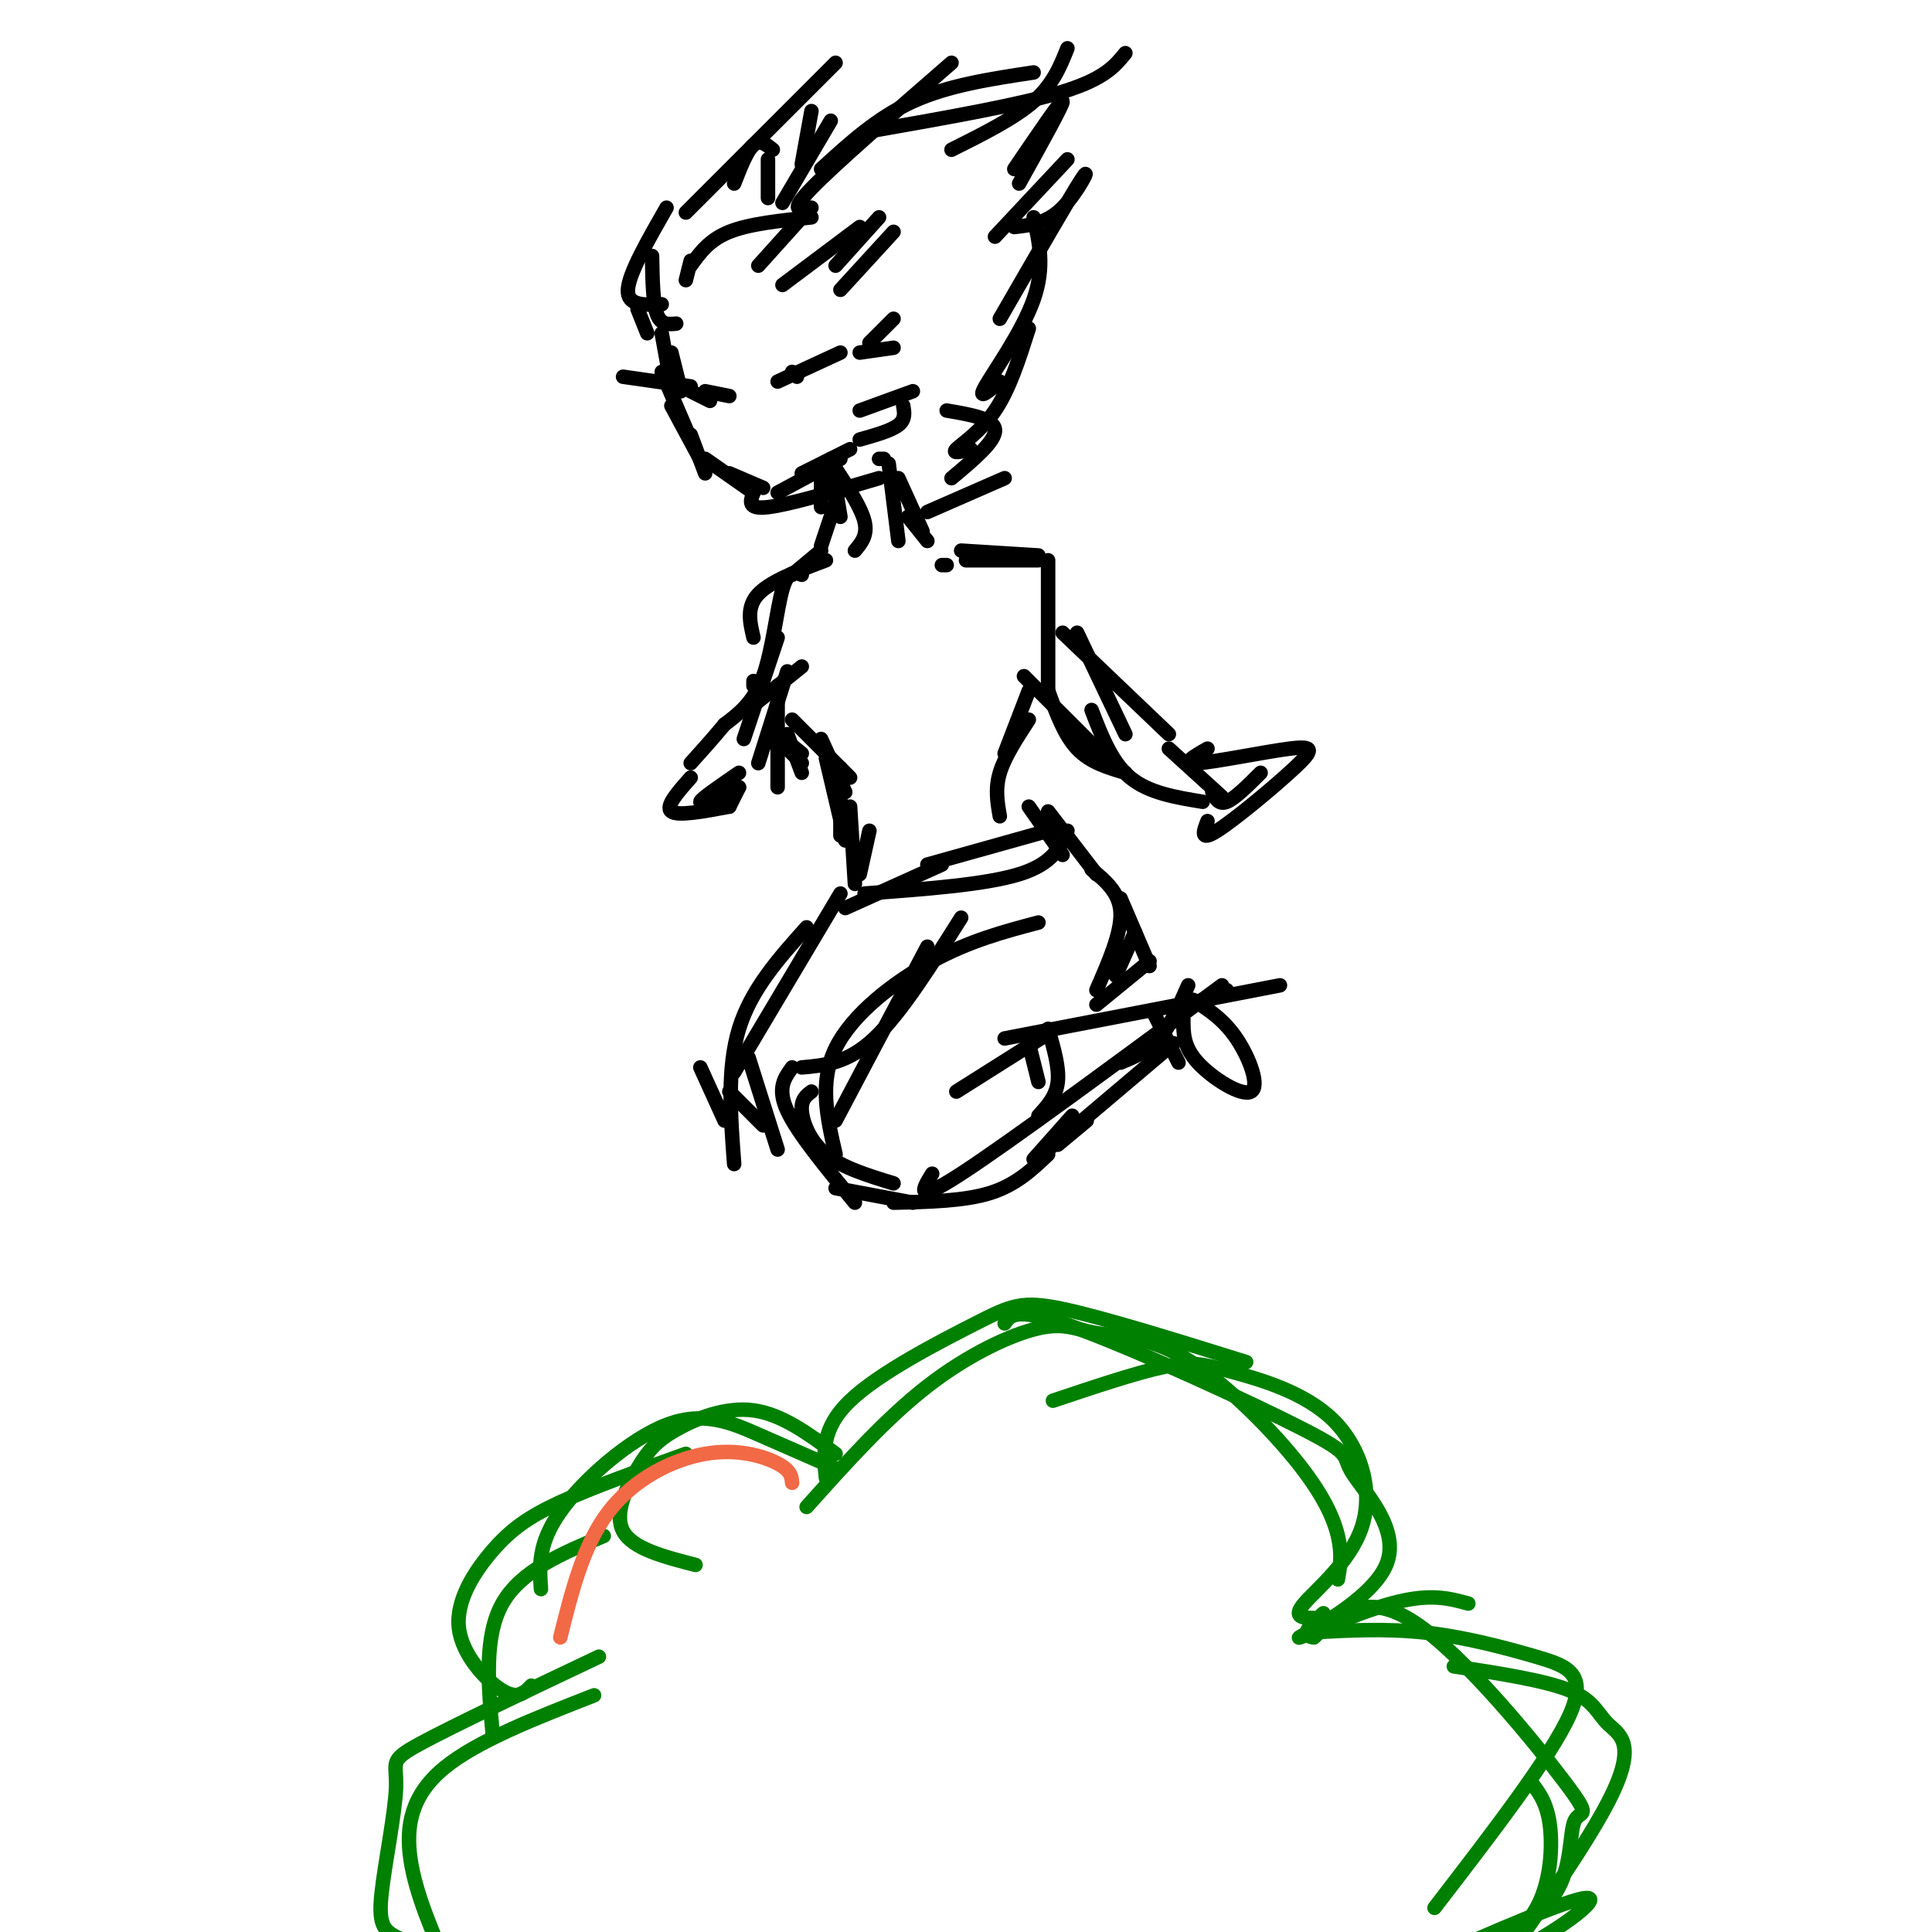 <svg viewBox='0 0 400 400' version='1.1' xmlns='http://www.w3.org/2000/svg' xmlns:xlink='http://www.w3.org/1999/xlink'><g fill='none' stroke='rgb(0,0,0)' stroke-width='3' stroke-linecap='round' stroke-linejoin='round'><path d='M139,73c0.000,0.000 2.000,8.000 2,8'/><path d='M137,69c0.000,0.000 2.000,11.000 2,11'/><path d='M137,77c0.000,0.000 6.000,14.000 6,14'/><path d='M139,84c0.000,0.000 7.000,13.000 7,13'/><path d='M143,90c0.000,0.000 3.000,8.000 3,8'/><path d='M146,95c0.000,0.000 10.000,7.000 10,7'/><path d='M151,98c0.000,0.000 7.000,3.000 7,3'/><path d='M156,102c-0.667,1.750 -1.333,3.500 3,3c4.333,-0.500 13.667,-3.250 23,-6'/><path d='M161,102c0.000,0.000 13.000,-7.000 13,-7'/><path d='M176,93c0.000,0.000 -10.000,5.000 -10,5'/><path d='M161,79c0.000,0.000 13.000,-6.000 13,-6'/><path d='M164,77c0.000,0.000 1.000,1.000 1,1'/><path d='M143,80c0.000,0.000 -14.000,-2.000 -14,-2'/><path d='M146,81c0.000,0.000 5.000,1.000 5,1'/><path d='M143,81c0.000,0.000 4.000,2.000 4,2'/><path d='M134,69c0.000,0.000 -2.000,-5.000 -2,-5'/><path d='M140,67c-1.583,0.167 -3.167,0.333 -4,-2c-0.833,-2.333 -0.917,-7.167 -1,-12'/><path d='M137,63c-3.583,0.167 -7.167,0.333 -7,-3c0.167,-3.333 4.083,-10.167 8,-17'/><path d='M142,44c0.000,0.000 31.000,-31.000 31,-31'/><path d='M160,31c-1.333,-1.083 -2.667,-2.167 -4,-1c-1.333,1.167 -2.667,4.583 -4,8'/><path d='M159,33c0.000,0.000 0.000,8.000 0,8'/><path d='M168,23c0.000,0.000 -2.000,11.000 -2,11'/><path d='M162,42c0.000,0.000 10.000,-17.000 10,-17'/><path d='M168,43c-2.417,0.500 -4.833,1.000 0,-4c4.833,-5.000 16.917,-15.500 29,-26'/><path d='M170,35c5.833,-5.333 11.667,-10.667 19,-14c7.333,-3.333 16.167,-4.667 25,-6'/><path d='M181,27c15.167,-2.667 30.333,-5.333 39,-8c8.667,-2.667 10.833,-5.333 13,-8'/><path d='M197,31c6.500,-3.250 13.000,-6.500 17,-10c4.000,-3.500 5.500,-7.250 7,-11'/><path d='M192,106c0.000,0.000 16.000,-7.000 16,-7'/><path d='M197,99c4.583,-3.833 9.167,-7.667 9,-10c-0.167,-2.333 -5.083,-3.167 -10,-4'/><path d='M201,93c-2.000,0.511 -4.000,1.022 -3,0c1.000,-1.022 5.000,-3.578 8,-8c3.000,-4.422 5.000,-10.711 7,-17'/><path d='M207,79c-2.378,2.044 -4.756,4.089 -3,1c1.756,-3.089 7.644,-11.311 10,-18c2.356,-6.689 1.178,-11.844 0,-17'/><path d='M207,66c7.400,-12.822 14.800,-25.644 17,-29c2.200,-3.356 -0.800,2.756 -4,6c-3.200,3.244 -6.600,3.622 -10,4'/><path d='M206,49c0.000,0.000 15.000,-16.000 15,-16'/><path d='M211,38c4.583,-8.250 9.167,-16.500 9,-17c-0.167,-0.500 -5.083,6.750 -10,14'/><path d='M142,58c0.000,0.000 1.000,-4.000 1,-4'/><path d='M143,55c1.917,-2.667 3.833,-5.333 8,-7c4.167,-1.667 10.583,-2.333 17,-3'/><path d='M157,55c0.000,0.000 9.000,-10.000 9,-10'/><path d='M162,59c0.000,0.000 16.000,-12.000 16,-12'/><path d='M173,55c0.000,0.000 9.000,-10.000 9,-10'/><path d='M174,60c0.000,0.000 11.000,-12.000 11,-12'/><path d='M180,71c0.000,0.000 5.000,-5.000 5,-5'/><path d='M178,73c0.000,0.000 7.000,-1.000 7,-1'/><path d='M178,85c0.000,0.000 11.000,-4.000 11,-4'/><path d='M178,91c3.250,-0.917 6.500,-1.833 8,-3c1.500,-1.167 1.250,-2.583 1,-4'/><path d='M182,95c0.000,0.000 1.000,0.000 1,0'/><path d='M170,99c0.000,0.000 0.000,6.000 0,6'/><path d='M172,95c0.000,0.000 2.000,12.000 2,12'/><path d='M173,97c2.667,4.083 5.333,8.167 6,11c0.667,2.833 -0.667,4.417 -2,6'/><path d='M174,101c0.000,0.000 -4.000,12.000 -4,12'/><path d='M184,96c0.000,0.000 2.000,16.000 2,16'/><path d='M186,99c0.000,0.000 5.000,11.000 5,11'/><path d='M188,107c0.000,0.000 4.000,5.000 4,5'/><path d='M156,141c0.000,0.000 0.000,1.000 0,1'/><path d='M166,138c0.000,0.000 -10.000,8.000 -10,8'/><path d='M161,132c0.000,0.000 -7.000,21.000 -7,21'/><path d='M163,139c0.000,0.000 -6.000,19.000 -6,19'/><path d='M161,142c0.000,0.000 0.000,21.000 0,21'/><path d='M160,152c0.000,0.000 6.000,6.000 6,6'/><path d='M164,149c0.000,0.000 12.000,12.000 12,12'/><path d='M163,152c0.000,0.000 3.000,8.000 3,8'/><path d='M215,191c-7.067,1.867 -14.133,3.733 -22,8c-7.867,4.267 -16.533,10.933 -20,18c-3.467,7.067 -1.733,14.533 0,22'/><path d='M164,221c-1.583,2.167 -3.167,4.333 -1,9c2.167,4.667 8.083,11.833 14,19'/><path d='M168,226c-1.089,0.822 -2.178,1.644 -2,4c0.178,2.356 1.622,6.244 5,9c3.378,2.756 8.689,4.378 14,6'/><path d='M174,185c0.000,0.000 -22.000,37.000 -22,37'/><path d='M167,192c-5.750,6.417 -11.500,12.833 -14,21c-2.500,8.167 -1.750,18.083 -1,28'/><path d='M155,219c0.000,0.000 6.000,19.000 6,19'/><path d='M145,221c0.000,0.000 5.000,11.000 5,11'/><path d='M151,226c0.000,0.000 7.000,7.000 7,7'/><path d='M198,226c0.000,0.000 19.000,-12.000 19,-12'/><path d='M208,215c0.000,0.000 57.000,-11.000 57,-11'/><path d='M173,246c0.000,0.000 16.000,3.000 16,3'/><path d='M185,249c7.333,-0.167 14.667,-0.333 20,-2c5.333,-1.667 8.667,-4.833 12,-8'/><path d='M193,243c-2.000,3.250 -4.000,6.500 6,0c10.000,-6.500 32.000,-22.750 54,-39'/><path d='M219,237c0.000,0.000 6.000,-5.000 6,-5'/><path d='M239,210c0.000,0.000 5.000,10.000 5,10'/><path d='M245,211c-0.012,2.845 -0.024,5.690 3,9c3.024,3.310 9.083,7.083 11,6c1.917,-1.083 -0.310,-7.024 -3,-11c-2.690,-3.976 -5.845,-5.988 -9,-8'/><path d='M254,205c0.000,0.000 -10.000,4.000 -10,4'/><path d='M246,204c-1.833,4.167 -3.667,8.333 -6,11c-2.333,2.667 -5.167,3.833 -8,5'/><path d='M243,216c0.000,0.000 -26.000,22.000 -26,22'/><path d='M222,231c0.000,0.000 -8.000,9.000 -8,9'/><path d='M161,152c0.000,0.000 5.000,4.000 5,4'/><path d='M170,153c0.000,0.000 5.000,11.000 5,11'/><path d='M171,157c0.000,0.000 4.000,17.000 4,17'/><path d='M174,159c0.000,0.000 0.000,14.000 0,14'/><path d='M176,167c0.000,0.000 1.000,16.000 1,16'/><path d='M180,172c0.000,0.000 -2.000,9.000 -2,9'/><path d='M213,143c0.000,0.000 -5.000,13.000 -5,13'/><path d='M213,149c-2.500,3.833 -5.000,7.667 -6,11c-1.000,3.333 -0.500,6.167 0,9'/><path d='M213,167c0.000,0.000 7.000,10.000 7,10'/><path d='M217,168c0.000,0.000 10.000,13.000 10,13'/><path d='M226,180c2.917,2.417 5.833,4.833 6,9c0.167,4.167 -2.417,10.083 -5,16'/><path d='M235,193c0.000,0.000 -4.000,9.000 -4,9'/><path d='M232,186c0.000,0.000 6.000,14.000 6,14'/><path d='M238,199c0.000,0.000 -11.000,9.000 -11,9'/><path d='M199,190c-6.250,9.917 -12.500,19.833 -18,25c-5.500,5.167 -10.250,5.583 -15,6'/><path d='M192,196c0.000,0.000 -19.000,36.000 -19,36'/><path d='M175,188c0.000,0.000 20.000,-9.000 20,-9'/><path d='M179,185c12.500,-0.917 25.000,-1.833 32,-4c7.000,-2.167 8.500,-5.583 10,-9'/><path d='M192,179c0.000,0.000 25.000,-7.000 25,-7'/><path d='M213,216c0.000,0.000 2.000,8.000 2,8'/><path d='M217,213c1.167,4.000 2.333,8.000 2,11c-0.333,3.000 -2.167,5.000 -4,7'/><path d='M195,117c0.000,0.000 1.000,0.000 1,0'/><path d='M199,114c0.000,0.000 16.000,1.000 16,1'/><path d='M200,116c0.000,0.000 15.000,0.000 15,0'/><path d='M217,116c0.000,0.000 0.000,27.000 0,27'/><path d='M220,131c0.000,0.000 22.000,21.000 22,21'/><path d='M223,131c0.000,0.000 10.000,21.000 10,21'/><path d='M242,155c0.000,0.000 11.000,10.000 11,10'/><path d='M212,140c0.000,0.000 16.000,16.000 16,16'/><path d='M217,143c1.667,4.583 3.333,9.167 6,12c2.667,2.833 6.333,3.917 10,5'/><path d='M226,147c2.083,5.417 4.167,10.833 8,14c3.833,3.167 9.417,4.083 15,5'/><path d='M250,155c-2.842,1.622 -5.684,3.244 -2,3c3.684,-0.244 13.895,-2.354 19,-3c5.105,-0.646 5.105,0.172 1,4c-4.105,3.828 -12.316,10.665 -16,13c-3.684,2.335 -2.842,0.167 -2,-2'/><path d='M261,160c-2.667,2.667 -5.333,5.333 -7,6c-1.667,0.667 -2.333,-0.667 -3,-2'/><path d='M170,114c0.000,0.000 -6.000,5.000 -6,5'/><path d='M171,116c-5.750,2.167 -11.500,4.333 -14,7c-2.500,2.667 -1.750,5.833 -1,9'/><path d='M166,119c-1.422,-0.511 -2.844,-1.022 -4,3c-1.156,4.022 -2.044,12.578 -4,18c-1.956,5.422 -4.978,7.711 -8,10'/><path d='M150,150c-2.500,3.000 -4.750,5.500 -7,8'/><path d='M143,161c-2.667,3.000 -5.333,6.000 -4,7c1.333,1.000 6.667,0.000 12,-1'/><path d='M153,160c-4.000,2.750 -8.000,5.500 -8,6c0.000,0.500 4.000,-1.250 8,-3'/><path d='M151,167c0.000,0.000 2.000,-4.000 2,-4'/></g>
<g fill='none' stroke='rgb(0,128,0)' stroke-width='3' stroke-linecap='round' stroke-linejoin='round'><path d='M173,304c-5.244,-2.292 -10.488,-4.583 -16,-7c-5.512,-2.417 -11.292,-4.958 -19,-2c-7.708,2.958 -17.345,11.417 -22,18c-4.655,6.583 -4.327,11.292 -4,16'/><path d='M125,318c-8.583,3.583 -17.167,7.167 -21,14c-3.833,6.833 -2.917,16.917 -2,27'/><path d='M123,351c-12.133,4.733 -24.267,9.467 -31,15c-6.733,5.533 -8.067,11.867 -7,19c1.067,7.133 4.533,15.067 8,23'/><path d='M171,306c-0.518,-5.107 -1.036,-10.214 5,-16c6.036,-5.786 18.625,-12.250 26,-16c7.375,-3.750 9.536,-4.786 18,-3c8.464,1.786 23.232,6.393 38,11'/><path d='M218,290c8.697,-2.914 17.395,-5.828 23,-7c5.605,-1.172 8.118,-0.601 14,1c5.882,1.601 15.133,4.233 21,10c5.867,5.767 8.349,14.668 6,22c-2.349,7.332 -9.528,13.095 -12,16c-2.472,2.905 -0.236,2.953 2,3'/><path d='M271,338c7.917,-0.446 15.833,-0.893 24,0c8.167,0.893 16.583,3.125 23,5c6.417,1.875 10.833,3.393 7,12c-3.833,8.607 -15.917,24.304 -28,40'/><path d='M317,369c1.769,2.291 3.537,4.581 4,10c0.463,5.419 -0.380,13.965 -5,19c-4.620,5.035 -13.017,6.559 -15,8c-1.983,1.441 2.448,2.799 11,-1c8.552,-3.799 21.226,-12.753 16,-12c-5.226,0.753 -28.350,11.215 -37,15c-8.650,3.785 -2.825,0.892 3,-2'/><path d='M294,406c5.133,-1.024 16.466,-2.586 19,-3c2.534,-0.414 -3.732,0.318 -3,-1c0.732,-1.318 8.461,-4.688 12,-10c3.539,-5.313 2.887,-12.568 4,-15c1.113,-2.432 3.992,-0.039 -2,-8c-5.992,-7.961 -20.855,-26.274 -31,-33c-10.145,-6.726 -15.573,-1.863 -21,3'/><path d='M272,339c-3.167,-0.333 -0.583,-2.667 2,-5'/><path d='M277,327c0.452,-2.595 0.904,-5.189 0,-9c-0.904,-3.811 -3.163,-8.838 -9,-16c-5.837,-7.162 -15.252,-16.461 -23,-21c-7.748,-4.539 -13.829,-4.320 -18,-5c-4.171,-0.680 -6.431,-2.260 -12,-1c-5.569,1.260 -14.448,5.360 -23,12c-8.552,6.640 -16.776,15.820 -25,25'/><path d='M173,301c-5.568,-4.107 -11.136,-8.214 -17,-9c-5.864,-0.786 -12.026,1.748 -16,4c-3.974,2.252 -5.762,4.222 -8,8c-2.238,3.778 -4.925,9.365 -3,13c1.925,3.635 8.463,5.317 15,7'/><path d='M142,301c-9.678,3.474 -19.356,6.947 -26,10c-6.644,3.053 -10.255,5.684 -14,10c-3.745,4.316 -7.624,10.316 -7,16c0.624,5.684 5.750,11.053 9,13c3.250,1.947 4.625,0.474 6,-1'/><path d='M124,343c-15.167,7.190 -30.335,14.380 -37,18c-6.665,3.620 -4.828,3.671 -5,9c-0.172,5.329 -2.354,15.935 -3,22c-0.646,6.065 0.244,7.590 3,9c2.756,1.410 7.378,2.705 12,4'/><path d='M208,274c1.215,-1.800 2.431,-3.601 15,1c12.569,4.601 36.492,15.602 47,21c10.508,5.398 7.600,5.192 10,9c2.400,3.808 10.107,11.629 7,19c-3.107,7.371 -17.029,14.292 -18,15c-0.971,0.708 11.008,-4.798 19,-7c7.992,-2.202 11.996,-1.101 16,0'/><path d='M301,345c9.470,1.458 18.940,2.917 24,5c5.060,2.083 5.708,4.792 8,7c2.292,2.208 6.226,3.917 0,16c-6.226,12.083 -22.613,34.542 -39,57'/></g>
<g fill='none' stroke='rgb(242,105,70)' stroke-width='3' stroke-linecap='round' stroke-linejoin='round'><path d='M164,307c-0.107,-1.262 -0.214,-2.524 -3,-4c-2.786,-1.476 -8.250,-3.167 -15,-2c-6.750,1.167 -14.786,5.190 -20,12c-5.214,6.810 -7.607,16.405 -10,26'/></g>
</svg>